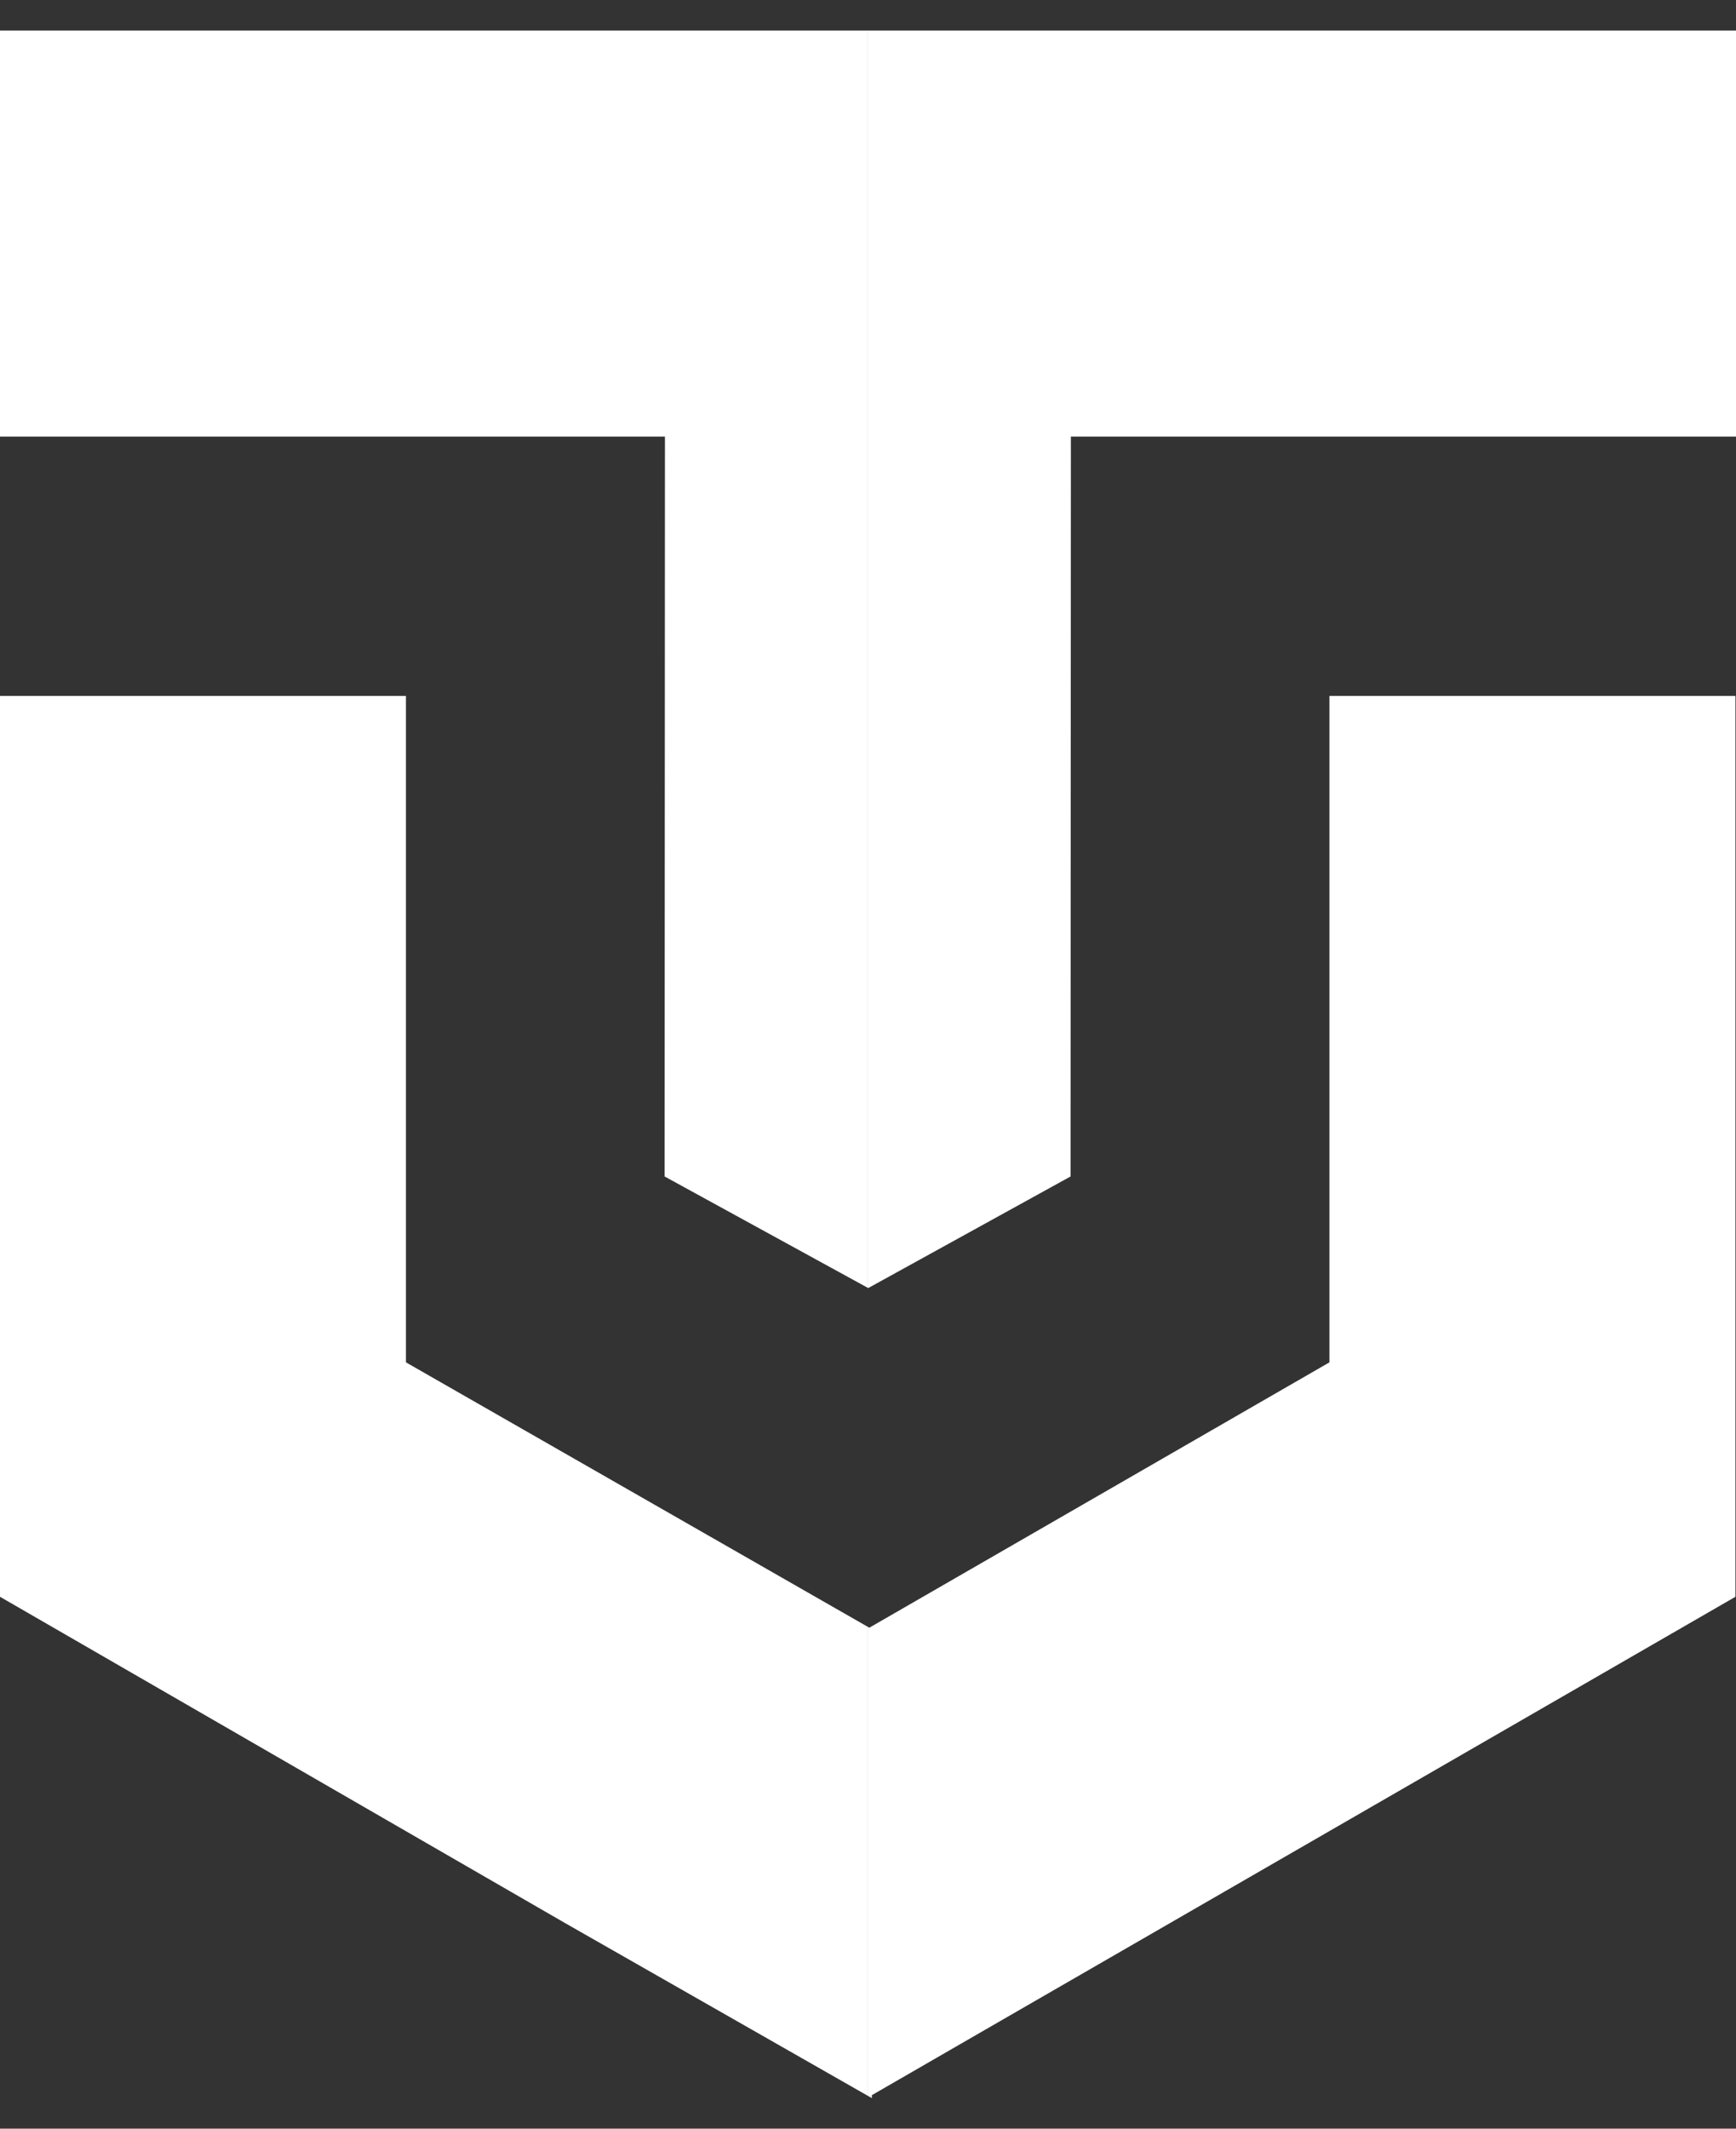 <svg width="31" height="38" viewBox="0 0 31 38" fill="none" xmlns="http://www.w3.org/2000/svg">
<rect x="0" y="0" width="31" height="38" fill="#333333" stroke="none"/>
<g clip-path="url(#clip0_9_1094)">
<path fill-rule="evenodd" clip-rule="evenodd" d="M19.123 7.794L19.117 21.002L15.504 22.994L15.495 22.989V0.545H31V7.794H19.123H19.123ZM15.495 37.412L15.569 37.455V37.402L17.317 36.393L30.99 28.505V12.423H23.74V24.32L15.524 29.057L15.495 29.041V37.412ZM15.495 22.989L11.868 21.002L11.874 7.794H0V0.545H15.494V22.989H15.495ZM15.495 29.041L7.249 24.32V12.423H0V28.505L10.096 34.333L15.494 37.412V29.041H15.495Z" fill="#FFFFFF"/>
</g>
<defs>
<clipPath id="clip0_9_1094">
<rect width="31" height="36.91" fill="white" transform="translate(0 0.545)"/>
</clipPath>
</defs>
</svg>
